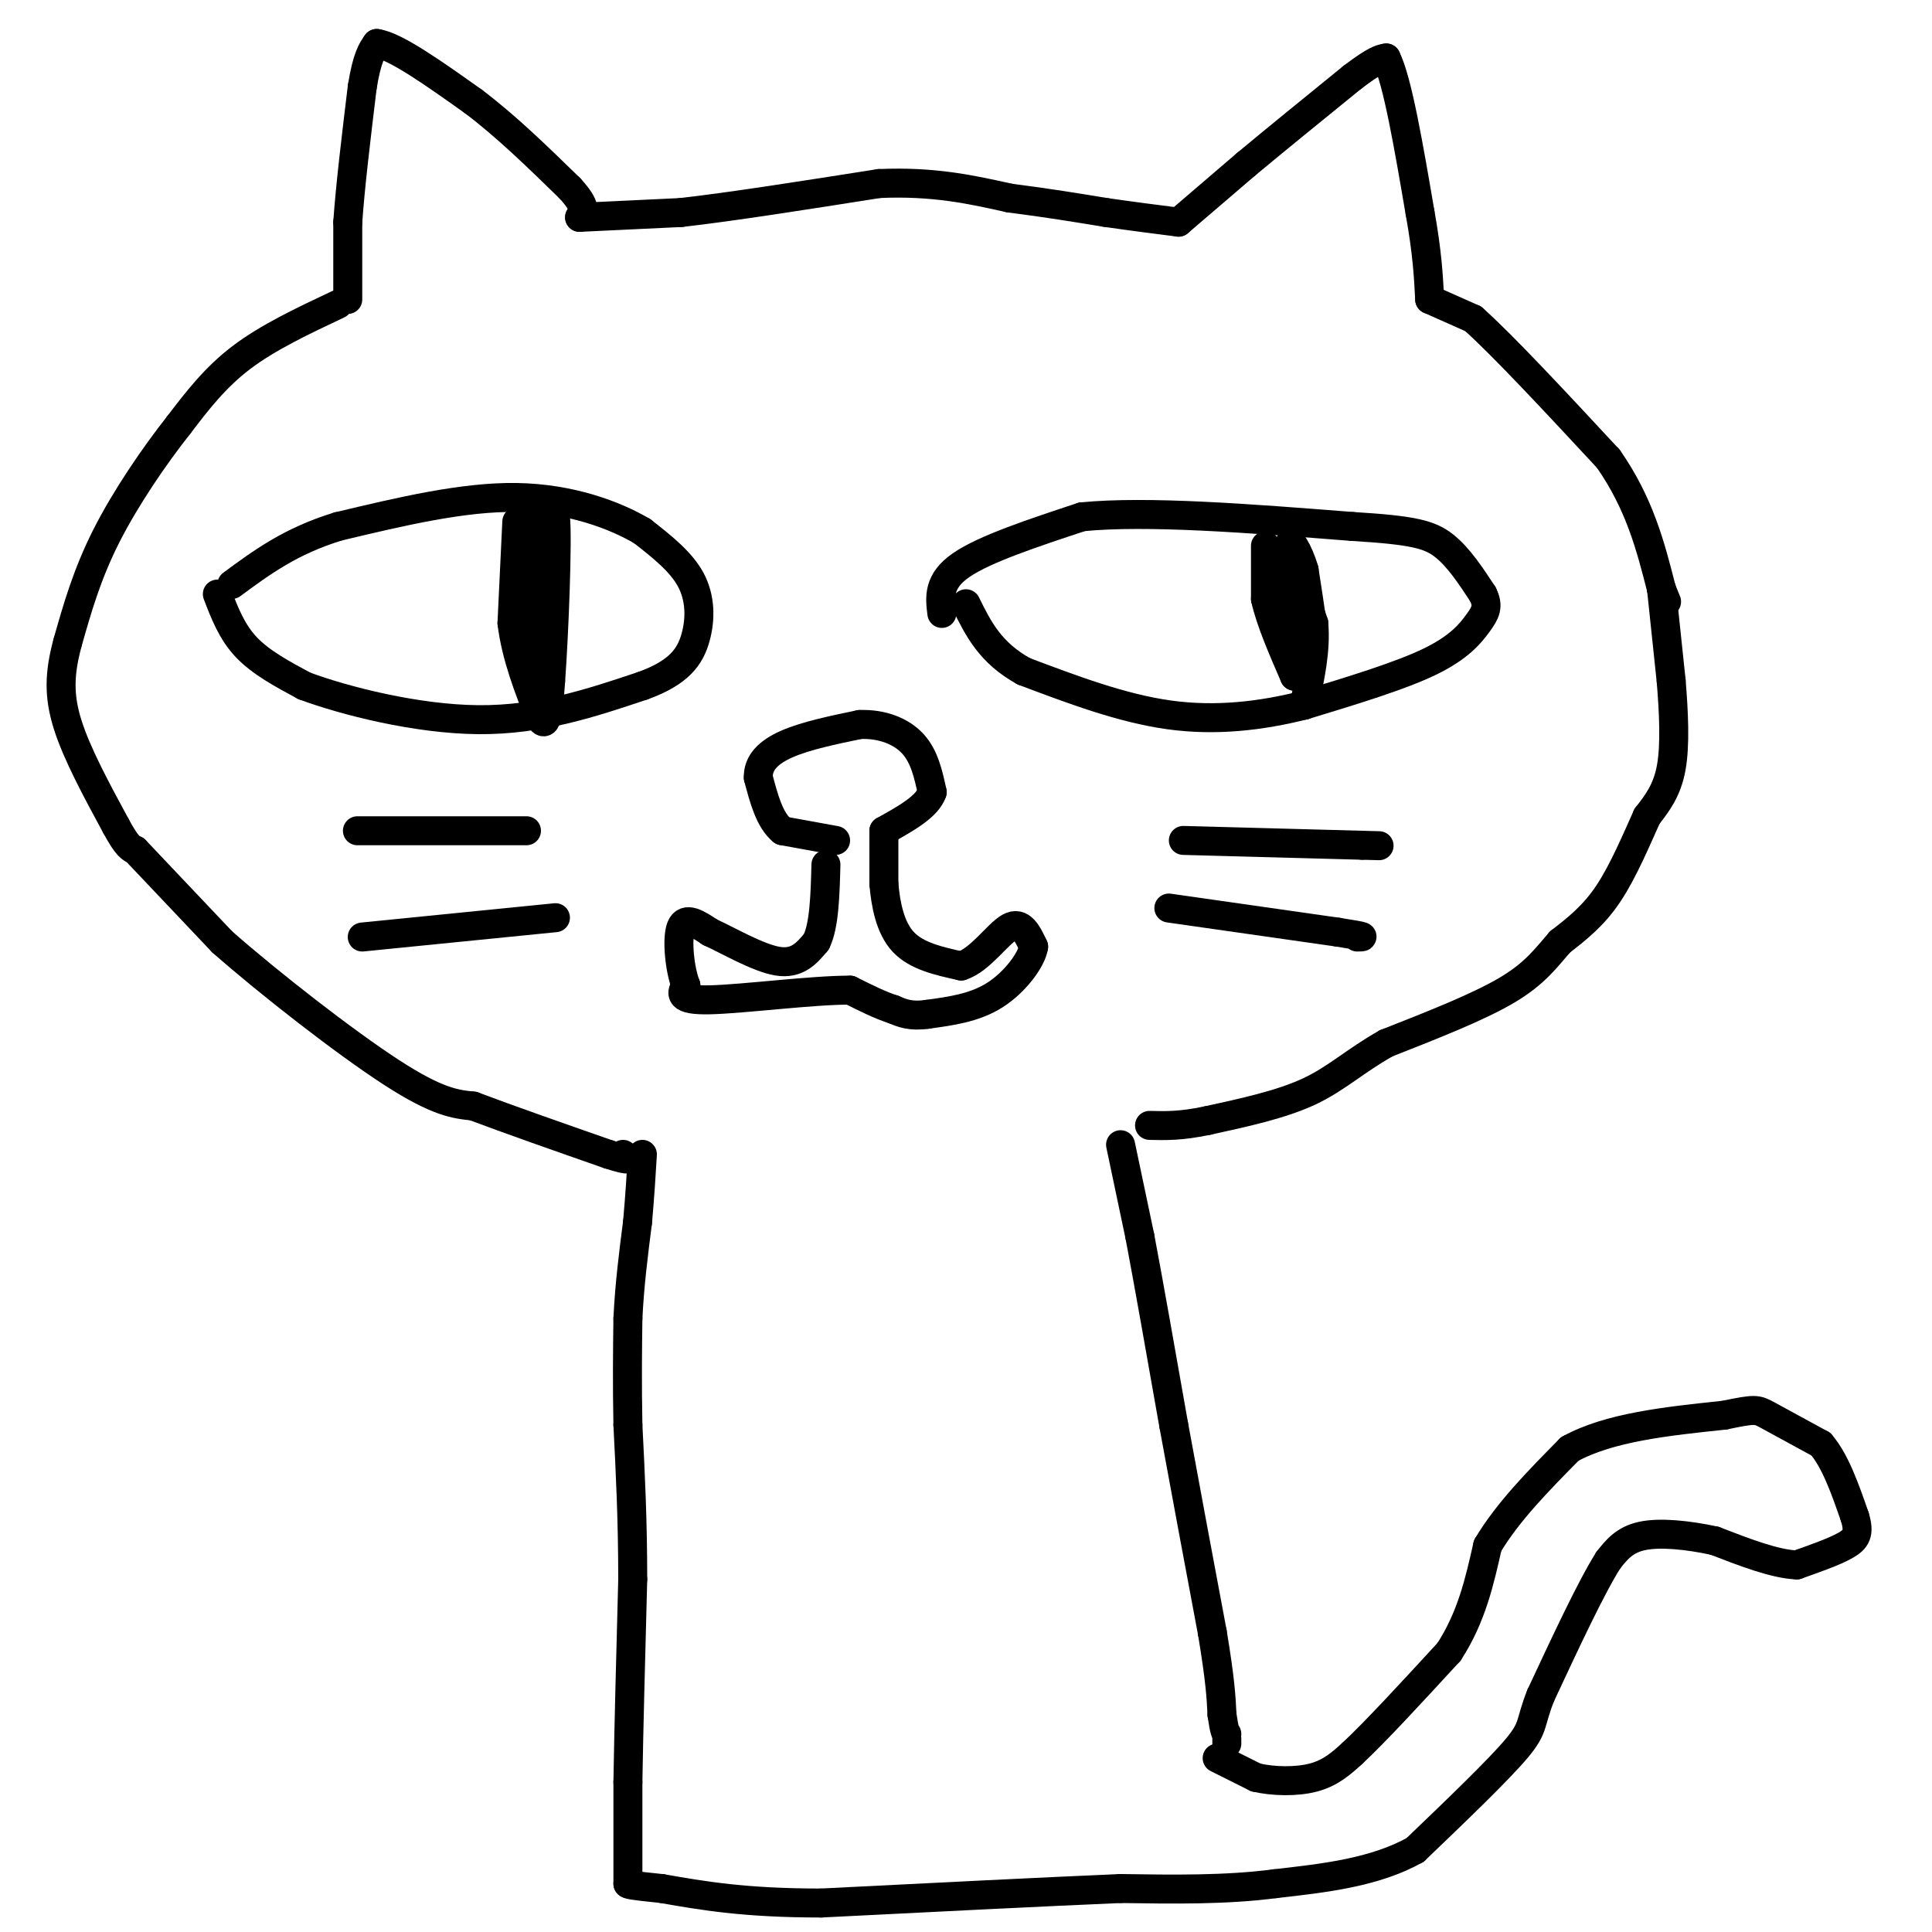 <svg viewBox='0 0 400 400' version='1.1' xmlns='http://www.w3.org/2000/svg' xmlns:xlink='http://www.w3.org/1999/xlink'><g fill='none' stroke='#000000' stroke-width='6' stroke-linecap='round' stroke-linejoin='round'><path d='M252,364c0.000,0.000 8.000,4.000 8,4'/><path d='M260,368c3.556,0.844 8.444,0.956 12,0c3.556,-0.956 5.778,-2.978 8,-5'/><path d='M280,363c4.667,-4.333 12.333,-12.667 20,-21'/><path d='M300,342c4.667,-7.167 6.333,-14.583 8,-22'/><path d='M308,320c4.167,-7.000 10.583,-13.500 17,-20'/><path d='M325,300c8.167,-4.500 20.083,-5.750 32,-7'/><path d='M357,293c6.489,-1.356 6.711,-1.244 9,0c2.289,1.244 6.644,3.622 11,6'/><path d='M377,299c3.000,3.500 5.000,9.250 7,15'/><path d='M384,314c1.089,3.489 0.311,4.711 -2,6c-2.311,1.289 -6.156,2.644 -10,4'/><path d='M372,324c-4.500,-0.167 -10.750,-2.583 -17,-5'/><path d='M355,319c-5.667,-1.222 -11.333,-1.778 -15,-1c-3.667,0.778 -5.333,2.889 -7,5'/><path d='M333,323c-3.500,5.500 -8.750,16.750 -14,28'/><path d='M319,351c-2.356,5.867 -1.244,6.533 -5,11c-3.756,4.467 -12.378,12.733 -21,21'/><path d='M293,383c-8.333,4.667 -18.667,5.833 -29,7'/><path d='M264,390c-10.167,1.333 -21.083,1.167 -32,1'/><path d='M232,391c-15.667,0.667 -38.833,1.833 -62,3'/><path d='M170,394c-15.833,0.000 -24.417,-1.500 -33,-3'/><path d='M137,391c-6.667,-0.667 -6.833,-0.833 -7,-1'/><path d='M130,390c0.000,0.000 0.000,-21.000 0,-21'/><path d='M130,369c0.167,-10.500 0.583,-26.250 1,-42'/><path d='M131,327c0.000,-12.333 -0.500,-22.167 -1,-32'/><path d='M130,295c-0.167,-9.000 -0.083,-15.500 0,-22'/><path d='M130,273c0.333,-7.000 1.167,-13.500 2,-20'/><path d='M132,253c0.500,-5.667 0.750,-9.833 1,-14'/><path d='M232,237c0.000,0.000 4.000,19.000 4,19'/><path d='M236,256c1.833,9.667 4.417,24.333 7,39'/><path d='M243,295c2.500,13.667 5.250,28.333 8,43'/><path d='M251,338c1.667,10.000 1.833,13.500 2,17'/><path d='M253,355c0.500,3.500 0.750,3.750 1,4'/><path d='M254,360c0.000,0.000 0.000,1.000 0,1'/><path d='M72,62c0.000,0.000 0.000,-16.000 0,-16'/><path d='M72,46c0.500,-7.333 1.750,-17.667 3,-28'/><path d='M75,18c1.000,-6.167 2.000,-7.583 3,-9'/><path d='M78,9c3.833,0.500 11.917,6.250 20,12'/><path d='M98,21c6.667,5.000 13.333,11.500 20,18'/><path d='M118,39c3.667,4.000 2.833,5.000 2,6'/><path d='M120,45c0.000,0.000 21.000,-1.000 21,-1'/><path d='M141,44c10.333,-1.167 25.667,-3.583 41,-6'/><path d='M182,38c11.333,-0.500 19.167,1.250 27,3'/><path d='M209,41c7.833,1.000 13.917,2.000 20,3'/><path d='M229,44c5.833,0.833 10.417,1.417 15,2'/><path d='M244,46c0.000,0.000 14.000,-12.000 14,-12'/><path d='M258,34c6.000,-5.000 14.000,-11.500 22,-18'/><path d='M280,16c4.833,-3.667 5.917,-3.833 7,-4'/><path d='M287,12c2.333,4.667 4.667,18.333 7,32'/><path d='M294,44c1.500,8.333 1.750,13.167 2,18'/><path d='M296,62c0.000,0.000 9.000,4.000 9,4'/><path d='M305,66c6.167,5.500 17.083,17.250 28,29'/><path d='M333,95c6.500,9.333 8.750,18.167 11,27'/><path d='M344,122c1.833,4.500 0.917,2.250 0,0'/><path d='M344,122c0.000,0.000 2.000,19.000 2,19'/><path d='M346,141c0.533,6.511 0.867,13.289 0,18c-0.867,4.711 -2.933,7.356 -5,10'/><path d='M341,169c-2.111,4.667 -4.889,11.333 -8,16c-3.111,4.667 -6.556,7.333 -10,10'/><path d='M323,195c-2.889,3.289 -5.111,6.511 -11,10c-5.889,3.489 -15.444,7.244 -25,11'/><path d='M287,216c-6.511,3.667 -10.289,7.333 -16,10c-5.711,2.667 -13.356,4.333 -21,6'/><path d='M250,232c-5.500,1.167 -8.750,1.083 -12,1'/><path d='M70,63c-7.250,3.417 -14.500,6.833 -20,11c-5.500,4.167 -9.250,9.083 -13,14'/><path d='M37,88c-5.000,6.311 -11.000,15.089 -15,23c-4.000,7.911 -6.000,14.956 -8,22'/><path d='M14,133c-1.689,6.267 -1.911,10.933 0,17c1.911,6.067 5.956,13.533 10,21'/><path d='M24,171c2.333,4.333 3.167,4.667 4,5'/><path d='M28,176c0.000,0.000 18.000,19.000 18,19'/><path d='M46,195c9.822,8.644 25.378,20.756 35,27c9.622,6.244 13.311,6.622 17,7'/><path d='M98,229c7.500,2.833 17.750,6.417 28,10'/><path d='M126,239c5.167,1.667 4.083,0.833 3,0'/><path d='M173,174c0.000,0.000 -11.000,-2.000 -11,-2'/><path d='M162,172c-2.667,-2.167 -3.833,-6.583 -5,-11'/><path d='M157,161c-0.111,-3.089 2.111,-5.311 6,-7c3.889,-1.689 9.444,-2.844 15,-4'/><path d='M178,150c4.600,-0.178 8.600,1.378 11,4c2.400,2.622 3.200,6.311 4,10'/><path d='M193,164c-1.000,3.000 -5.500,5.500 -10,8'/><path d='M183,172c0.000,0.000 0.000,11.000 0,11'/><path d='M183,183c0.356,4.156 1.244,9.044 4,12c2.756,2.956 7.378,3.978 12,5'/><path d='M199,200c3.867,-1.178 7.533,-6.622 10,-8c2.467,-1.378 3.733,1.311 5,4'/><path d='M214,196c-0.378,2.667 -3.822,7.333 -8,10c-4.178,2.667 -9.089,3.333 -14,4'/><path d='M192,210c-3.500,0.500 -5.250,-0.250 -7,-1'/><path d='M185,209c-2.667,-0.833 -5.833,-2.417 -9,-4'/><path d='M176,205c-7.622,-0.044 -22.178,1.844 -29,2c-6.822,0.156 -5.911,-1.422 -5,-3'/><path d='M142,204c-1.267,-3.178 -1.933,-9.622 -1,-12c0.933,-2.378 3.467,-0.689 6,1'/><path d='M147,193c3.689,1.667 9.911,5.333 14,6c4.089,0.667 6.044,-1.667 8,-4'/><path d='M169,195c1.667,-3.333 1.833,-9.667 2,-16'/><path d='M245,174c0.000,0.000 37.000,1.000 37,1'/><path d='M282,175c6.167,0.167 3.083,0.083 0,0'/><path d='M242,188c0.000,0.000 35.000,5.000 35,5'/><path d='M277,193c6.500,1.000 5.250,1.000 4,1'/><path d='M74,172c0.000,0.000 35.000,0.000 35,0'/><path d='M75,194c0.000,0.000 40.000,-4.000 40,-4'/><path d='M45,123c1.500,3.917 3.000,7.833 6,11c3.000,3.167 7.500,5.583 12,8'/><path d='M63,142c8.356,3.111 23.244,6.889 36,7c12.756,0.111 23.378,-3.444 34,-7'/><path d='M133,142c7.690,-2.750 9.917,-6.125 11,-10c1.083,-3.875 1.024,-8.250 -1,-12c-2.024,-3.750 -6.012,-6.875 -10,-10'/><path d='M133,110c-5.689,-3.378 -14.911,-6.822 -26,-7c-11.089,-0.178 -24.044,2.911 -37,6'/><path d='M70,109c-9.833,3.000 -15.917,7.500 -22,12'/><path d='M195,127c-0.417,-3.333 -0.833,-6.667 4,-10c4.833,-3.333 14.917,-6.667 25,-10'/><path d='M224,107c13.500,-1.333 34.750,0.333 56,2'/><path d='M280,109c12.578,0.756 16.022,1.644 19,4c2.978,2.356 5.489,6.178 8,10'/><path d='M307,123c1.298,2.536 0.542,3.875 -1,6c-1.542,2.125 -3.869,5.036 -10,8c-6.131,2.964 -16.065,5.982 -26,9'/><path d='M270,146c-8.933,2.244 -18.267,3.356 -28,2c-9.733,-1.356 -19.867,-5.178 -30,-9'/><path d='M212,139c-7.000,-3.833 -9.500,-8.917 -12,-14'/><path d='M262,113c0.000,0.000 0.000,11.000 0,11'/><path d='M262,124c1.000,4.500 3.500,10.250 6,16'/><path d='M268,140c1.000,-1.667 0.500,-13.833 0,-26'/><path d='M268,114c-0.044,-0.222 -0.156,12.222 0,16c0.156,3.778 0.578,-1.111 1,-6'/><path d='M269,124c0.911,1.733 2.689,9.067 3,9c0.311,-0.067 -0.844,-7.533 -2,-15'/><path d='M270,118c-1.200,-4.156 -3.200,-7.044 -3,-5c0.200,2.044 2.600,9.022 5,16'/><path d='M272,129c0.500,5.500 -0.750,11.250 -2,17'/><path d='M107,108c0.000,0.000 -1.000,21.000 -1,21'/><path d='M106,129c0.833,6.833 3.417,13.417 6,20'/><path d='M112,149c1.333,2.000 1.667,-3.000 2,-8'/><path d='M114,141c0.711,-9.556 1.489,-29.444 1,-34c-0.489,-4.556 -2.244,6.222 -4,17'/><path d='M111,124c-0.500,5.131 0.250,9.458 0,7c-0.250,-2.458 -1.500,-11.702 -2,-14c-0.500,-2.298 -0.250,2.351 0,7'/><path d='M109,124c0.711,5.533 2.489,15.867 3,14c0.511,-1.867 -0.244,-15.933 -1,-30'/><path d='M111,108c-0.333,-4.333 -0.667,-0.167 -1,4'/></g>
</svg>